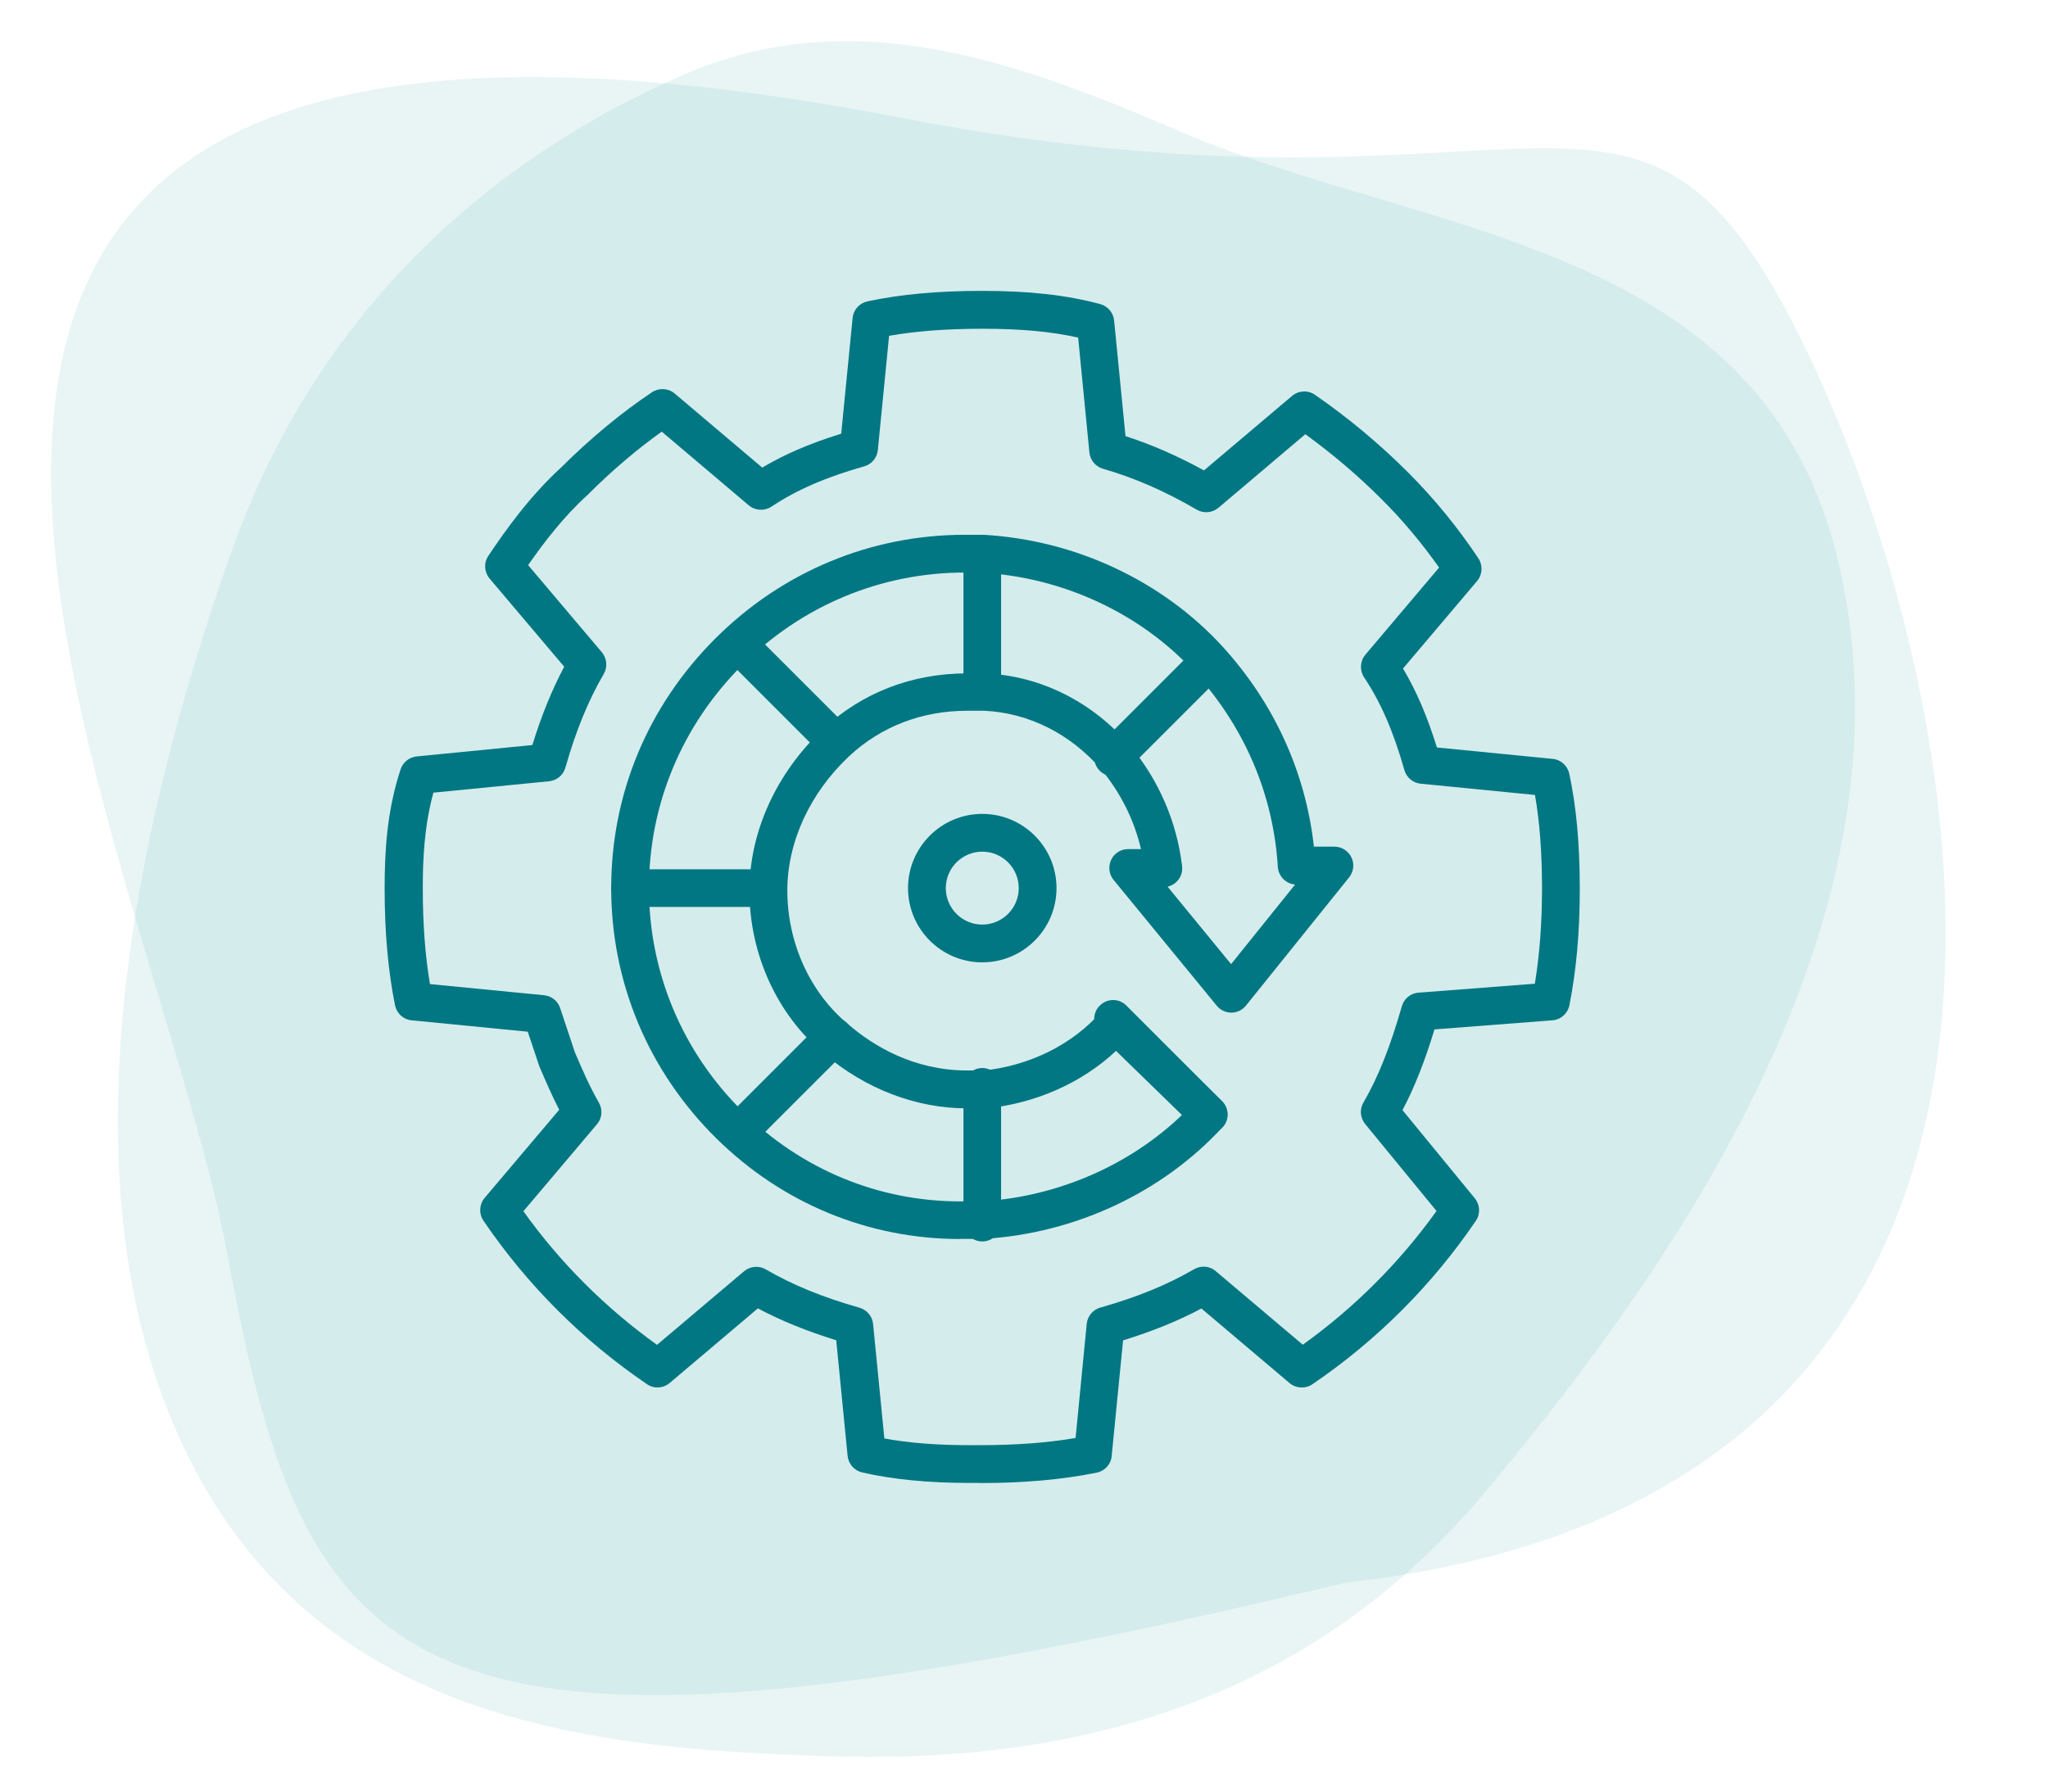 <?xml version="1.0" encoding="UTF-8"?><svg id="Ebene_1" xmlns="http://www.w3.org/2000/svg" viewBox="0 0 160 140"><defs><style>.cls-1{fill:#007782;}.cls-2{fill-rule:evenodd;}.cls-2,.cls-3{fill:#239c96;isolation:isolate;opacity:.1;}</style></defs><path class="cls-3" d="m70.23,9.17C-30.07-10.13,11.63,64.17,17.83,98.37c6.3,34.1,14.3,42.8,87.3,25.3,60-6.6,50.1-65.5,36.8-94.6-13.9-30.2-19.9-9.8-71.7-19.9Z"/><path class="cls-2" d="m65.93,137.27c-19.1-.5-40.6-2.4-51.1-23.2-10.3-20.4-4.8-48.3,3.3-71.1C24.83,24.17,38.43,12.37,53.33,5.87c13.3-5.8,26.1-1.1,39.1,4.5,19.3,8.2,45.6,8.4,51.3,34,6,26.6-11.7,53.1-27.6,72.1-13.7,16.5-31.9,21.2-50.2,20.8Z"/><path class="cls-1" d="m76.54,115.88h-.79c-3.24,0-5.99-.27-8.39-.82-.62-.14-1.07-.66-1.14-1.29l-.89-9.04c-2.3-.71-4.32-1.53-6.12-2.49l-6.89,5.83c-.51.43-1.23.47-1.78.09-5.04-3.43-9.34-7.73-12.77-12.77-.37-.55-.33-1.28.09-1.78l5.83-6.89c-.59-1.14-1.07-2.27-1.54-3.36-.02-.04-.03-.08-.04-.11l-.88-2.63-9.07-.89c-.65-.06-1.17-.54-1.3-1.18-.55-2.74-.81-5.73-.81-9.13,0-2.74.15-5.99,1.25-9.31.18-.55.68-.94,1.25-1l9.04-.89c.71-2.3,1.53-4.32,2.49-6.12l-5.83-6.89c-.42-.5-.47-1.22-.1-1.77,1.37-2.05,3.25-4.68,5.71-6.93,2.25-2.24,4.69-4.27,7.08-5.86.55-.36,1.27-.32,1.77.1l6.84,5.79c1.76-1.05,3.73-1.89,6.17-2.65l.89-9.04c.06-.64.53-1.16,1.16-1.3,2.57-.55,5.5-.82,8.96-.82,3.7,0,6.55.32,9.22,1.03.59.16,1.03.67,1.09,1.28l.89,9.04c2.04.66,4.06,1.54,6.13,2.68l6.88-5.82c.51-.43,1.24-.47,1.79-.09,2.62,1.81,5.06,3.85,7.28,6.07,2.02,2.02,3.87,4.28,5.49,6.71.36.55.32,1.27-.1,1.77l-5.79,6.84c1.05,1.76,1.89,3.73,2.65,6.17l9.04.89c.64.06,1.16.53,1.3,1.16.55,2.57.82,5.5.82,8.96s-.27,6.39-.81,9.13c-.13.65-.67,1.13-1.33,1.18l-9.21.71c-.76,2.5-1.57,4.55-2.5,6.31l5.65,6.89c.41.51.45,1.22.08,1.76-3.43,5.04-7.73,9.34-12.77,12.77-.55.37-1.28.33-1.78-.09l-6.89-5.83c-1.8.96-3.82,1.78-6.12,2.49l-.89,9.04c-.06.65-.54,1.17-1.18,1.3-2.74.55-5.73.81-9.13.81Zm-7.48-3.48c1.94.36,4.14.53,6.7.53h.79c2.77,0,5.23-.18,7.48-.56l.87-8.92c.06-.6.48-1.11,1.06-1.27,2.92-.83,5.25-1.79,7.33-3,.54-.31,1.22-.26,1.69.15l6.8,5.75c4.04-2.9,7.55-6.41,10.45-10.45l-5.58-6.8c-.39-.48-.44-1.15-.13-1.68,1.14-1.95,2.09-4.34,3-7.52.17-.59.69-1.02,1.3-1.06l9.09-.7c.37-2.25.56-4.71.56-7.46s-.18-5.17-.55-7.29l-8.93-.88c-.6-.06-1.11-.48-1.27-1.06-.87-3.06-1.85-5.3-3.15-7.25-.36-.55-.32-1.27.1-1.77l5.76-6.81c-1.36-1.92-2.86-3.72-4.5-5.35-1.83-1.83-3.83-3.53-5.95-5.07l-6.79,5.75c-.48.4-1.16.46-1.69.15-2.5-1.46-4.89-2.5-7.33-3.2-.58-.17-1-.67-1.06-1.27l-.88-8.98c-2.15-.48-4.5-.69-7.48-.69-2.78,0-5.17.18-7.29.55l-.88,8.93c-.06.6-.48,1.11-1.06,1.27-3.06.87-5.29,1.85-7.25,3.15-.55.36-1.27.32-1.77-.1l-6.8-5.76c-1.94,1.38-3.91,3.06-5.74,4.89-.02.02-.03.03-.05.05-1.9,1.72-3.44,3.75-4.65,5.49l5.76,6.81c.4.48.46,1.16.15,1.69-1.21,2.08-2.17,4.41-3,7.33-.17.58-.67,1-1.27,1.06l-9.04.89c-.72,2.62-.83,5.23-.83,7.47,0,2.77.18,5.23.56,7.49l8.92.87c.58.06,1.07.45,1.25,1l1.16,3.48c.58,1.35,1.13,2.63,1.87,3.92.31.54.25,1.21-.15,1.68l-5.75,6.8c2.89,4.04,6.4,7.54,10.44,10.44l6.8-5.75c.48-.4,1.16-.46,1.69-.15,2.08,1.21,4.41,2.17,7.33,3,.58.17,1,.67,1.06,1.27l.88,8.94Zm52.09-34.15h0,0Z"/><path class="cls-1" d="m76.74,97.01c-.81,0-1.47-.66-1.47-1.47v-10.61c0-.81.66-1.47,1.47-1.47s1.47.66,1.47,1.47v10.61c0,.81-.66,1.47-1.47,1.47Z"/><path class="cls-1" d="m76.74,55.35c-.81,0-1.47-.66-1.47-1.47v-10.61c0-.81.66-1.47,1.47-1.47s1.47.66,1.47,1.47v10.61c0,.81-.66,1.47-1.47,1.47Z"/><path class="cls-1" d="m59.84,70.87h-10.61c-.81,0-1.47-.66-1.47-1.47s.66-1.47,1.47-1.47h10.61c.81,0,1.47.66,1.47,1.47s-.66,1.47-1.47,1.47Z"/><path class="cls-1" d="m57.68,89.94c-.38,0-.75-.14-1.04-.43-.58-.58-.58-1.51,0-2.08l7.47-7.47c.58-.58,1.51-.58,2.08,0,.58.58.58,1.51,0,2.08l-7.47,7.47c-.29.29-.66.43-1.04.43Z"/><path class="cls-1" d="m86.96,60.66c-.38,0-.75-.14-1.04-.43-.58-.58-.58-1.51,0-2.08l7.47-7.47c.58-.58,1.51-.58,2.08,0,.58.58.58,1.51,0,2.08l-7.47,7.47c-.29.29-.66.43-1.04.43Z"/><path class="cls-1" d="m65.14,59.28c-.38,0-.75-.14-1.04-.43l-7.47-7.47c-.58-.58-.58-1.51,0-2.08.58-.58,1.51-.58,2.08,0l7.47,7.47c.58.58.58,1.51,0,2.08-.29.29-.66.43-1.04.43Z"/><path class="cls-1" d="m75.01,96.82c-7.15,0-13.9-2.78-19.05-7.87-5.29-5.22-8.21-12.16-8.21-19.55s2.88-14.25,8.12-19.49c5.24-5.24,12.16-8.12,19.49-8.12h1.38s.05,0,.08,0c7.16.4,13.97,3.58,18.69,8.73,4.04,4.44,6.49,9.82,7.14,15.64h1.6c.57,0,1.08.33,1.33.84.25.51.17,1.12-.18,1.56l-8.06,10.02c-.28.35-.7.55-1.14.55h0c-.44,0-.86-.2-1.14-.54l-8.06-9.83c-.36-.44-.44-1.05-.19-1.57.24-.52.76-.84,1.33-.84h1c-.53-2.27-1.59-4.39-3.1-6.22-2.42-2.79-5.66-4.42-9.13-4.59h-1.34c-3.54,0-6.72,1.22-9.22,3.54-3.07,2.88-4.84,6.71-4.84,10.51,0,4.09,1.78,8,4.77,10.46,0,0,.01.01.02.02,1.9,1.63,5.05,3.58,9.26,3.58h1.3c3.63-.38,6.97-2.06,9.18-4.6.27-.31.65-.49,1.05-.51.4-.02.8.13,1.09.42l7.27,7.07c.57.56.6,1.47.06,2.05-4.72,5.13-11.53,8.31-18.68,8.73-.03,0-.06,0-.09,0h-1.37c-.12,0-.24,0-.37,0Zm.36-52.08c-6.54,0-12.73,2.58-17.41,7.26-4.68,4.68-7.26,10.86-7.26,17.41s2.6,12.79,7.33,17.45c4.59,4.53,10.61,7.02,16.98,7.02.11,0,.22,0,.34,0h1.35c5.9-.36,11.52-2.8,15.64-6.75l-5.15-5.01c-2.66,2.49-6.26,4.1-10.11,4.49-.05,0-.1,0-.15,0h-1.38c-3.98,0-7.94-1.52-11.17-4.27-3.65-3.01-5.83-7.77-5.83-12.72,0-4.61,2.1-9.23,5.77-12.67,3.05-2.83,6.93-4.33,11.23-4.33h1.38s.05,0,.07,0c4.3.2,8.3,2.2,11.26,5.62,0,0,.01.01.02.02,2.25,2.7,3.66,5.96,4.07,9.42.05.42-.08.84-.36,1.15-.2.23-.47.39-.77.46l4.96,6.05,5-6.22c-.72-.06-1.3-.64-1.35-1.38-.35-5.67-2.6-10.93-6.5-15.22-4.19-4.57-10.26-7.41-16.64-7.77h-1.33Z"/><path class="cls-1" d="m94.43,88.56c-.38,0-.75-.14-1.04-.43l-7.47-7.47c-.58-.58-.58-1.51,0-2.08.58-.58,1.51-.58,2.08,0l7.47,7.47c.58.58.58,1.51,0,2.08-.29.29-.66.43-1.04.43Z"/><path class="cls-1" d="m76.74,75.2c-3.2,0-5.8-2.6-5.8-5.8s2.6-5.8,5.8-5.8,5.8,2.6,5.8,5.8-2.6,5.8-5.8,5.8Zm0-8.65c-1.57,0-2.85,1.28-2.85,2.85s1.28,2.85,2.85,2.85,2.85-1.28,2.85-2.85-1.28-2.85-2.85-2.85Z"/></svg>